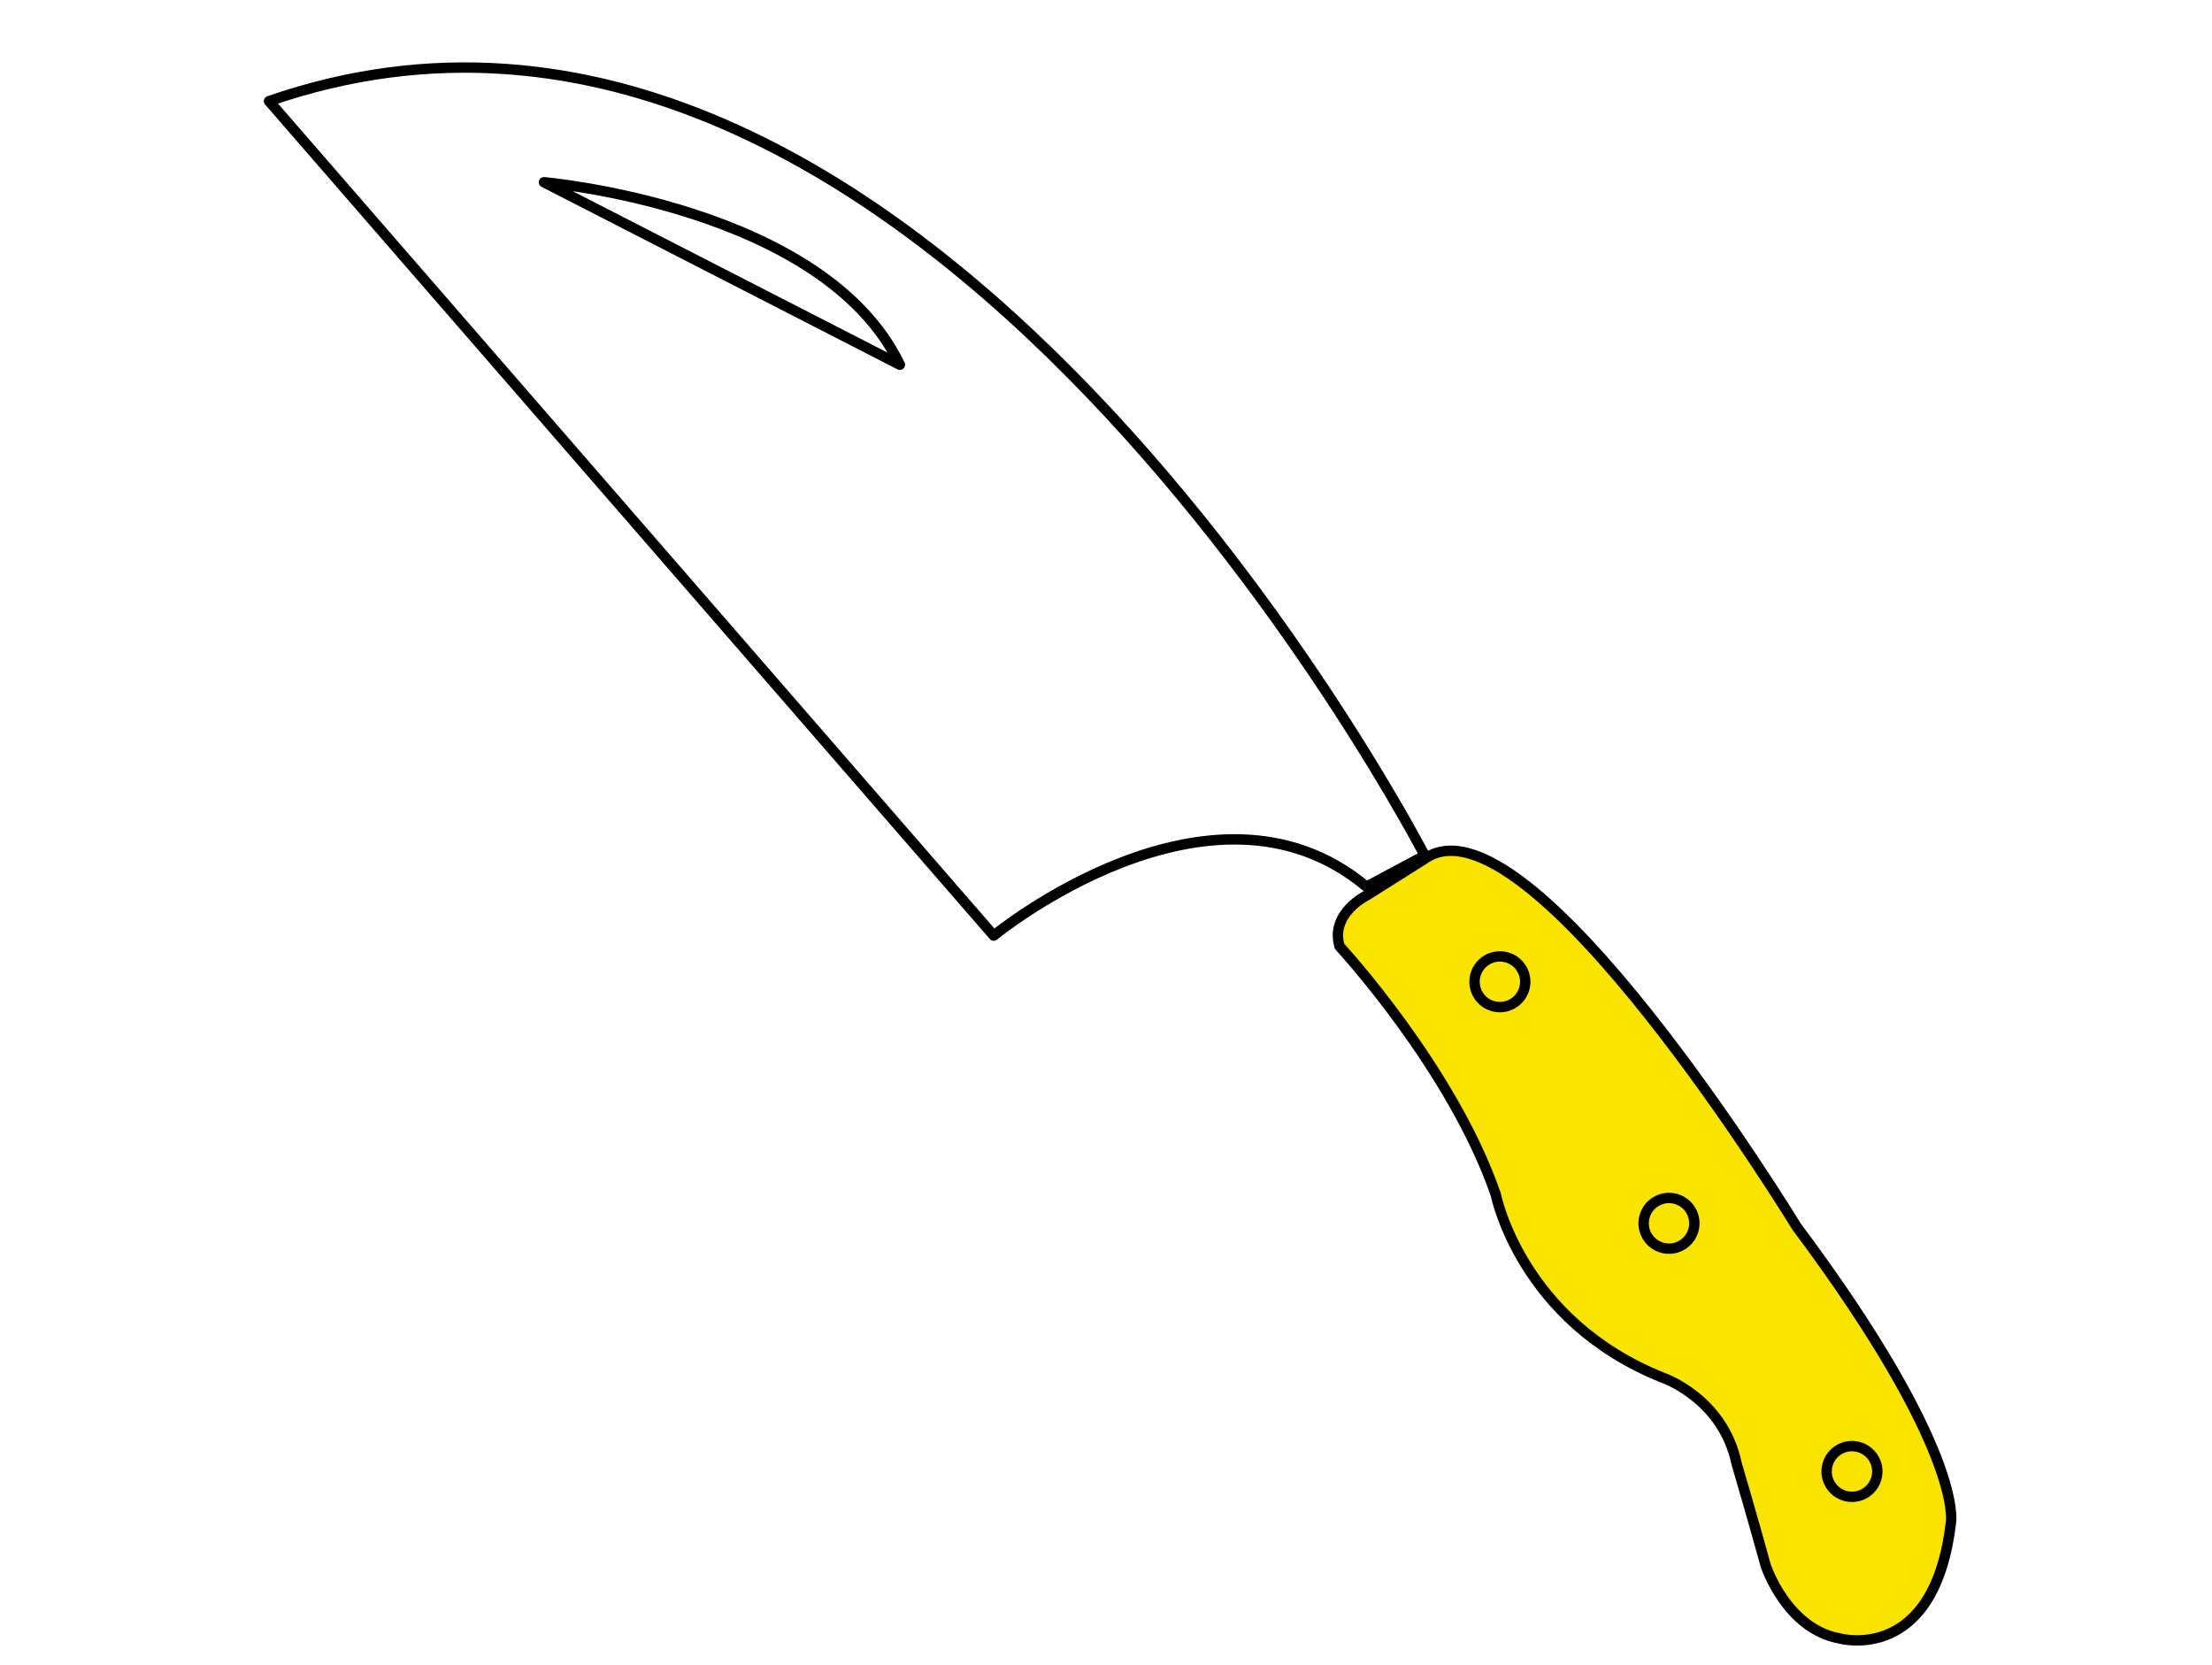 <svg xmlns="http://www.w3.org/2000/svg" width="426.615" height="321.114" viewBox="0 0 426.615 321.114"><g id="Knife" transform="translate(0 1.223)"><g id="Knife-2" data-name="Knife" transform="translate(56.443) rotate(14)"><path id="Path_119" data-name="Path 119" d="M331.7,467.325S191.341,307.623,80.22,380.047L254.775,502.41s32.387-43.629,67.472-26.542Z" transform="translate(-80.22 -361.204)" fill="none" stroke="#000" stroke-linecap="round" stroke-linejoin="round" stroke-width="2"></path><path id="Path_120" data-name="Path 120" d="M201.6,424.924s-6.067,5.053-2.7,10.8c0,0,26.766,17.512,40.828,39.185,0,0,10.532,22.5,39.814,26.461,0,0,12.155,1.015,17.776,12.6,0,0,6.189,10.572,10.227,17.776,0,0,6.859,10.917,17.33,10.167,0,0,18.892.446,15.3-26.989,0,0-.893-13.941-42.736-48.134,0,0-71.084-70.171-86.831-51.279Z" transform="translate(40.879 -308.637)" fill="#fbe300" stroke="#000" stroke-linecap="round" stroke-linejoin="round" stroke-width="2"></path><path id="Path_121" data-name="Path 121" d="M107.44,372.328s53.531-8.543,75.122,17.553Z" transform="translate(-52.204 -351.132)" fill="none" stroke="#000" stroke-linecap="round" stroke-linejoin="round" stroke-width="2"></path><circle id="Ellipse_1" data-name="Ellipse 1" cx="4.89" cy="4.89" r="4.89" transform="translate(266.541 121.339)" fill="none" stroke="#000" stroke-linecap="round" stroke-linejoin="round" stroke-width="2"></circle><circle id="Ellipse_2" data-name="Ellipse 2" cx="4.89" cy="4.89" r="4.89" transform="translate(355.279 196.563)" fill="none" stroke="#000" stroke-linecap="round" stroke-linejoin="round" stroke-width="2"></circle><circle id="Ellipse_3" data-name="Ellipse 3" cx="4.89" cy="4.89" r="4.89" transform="translate(309.459 158.657)" fill="none" stroke="#000" stroke-linecap="round" stroke-linejoin="round" stroke-width="2"></circle></g></g></svg>